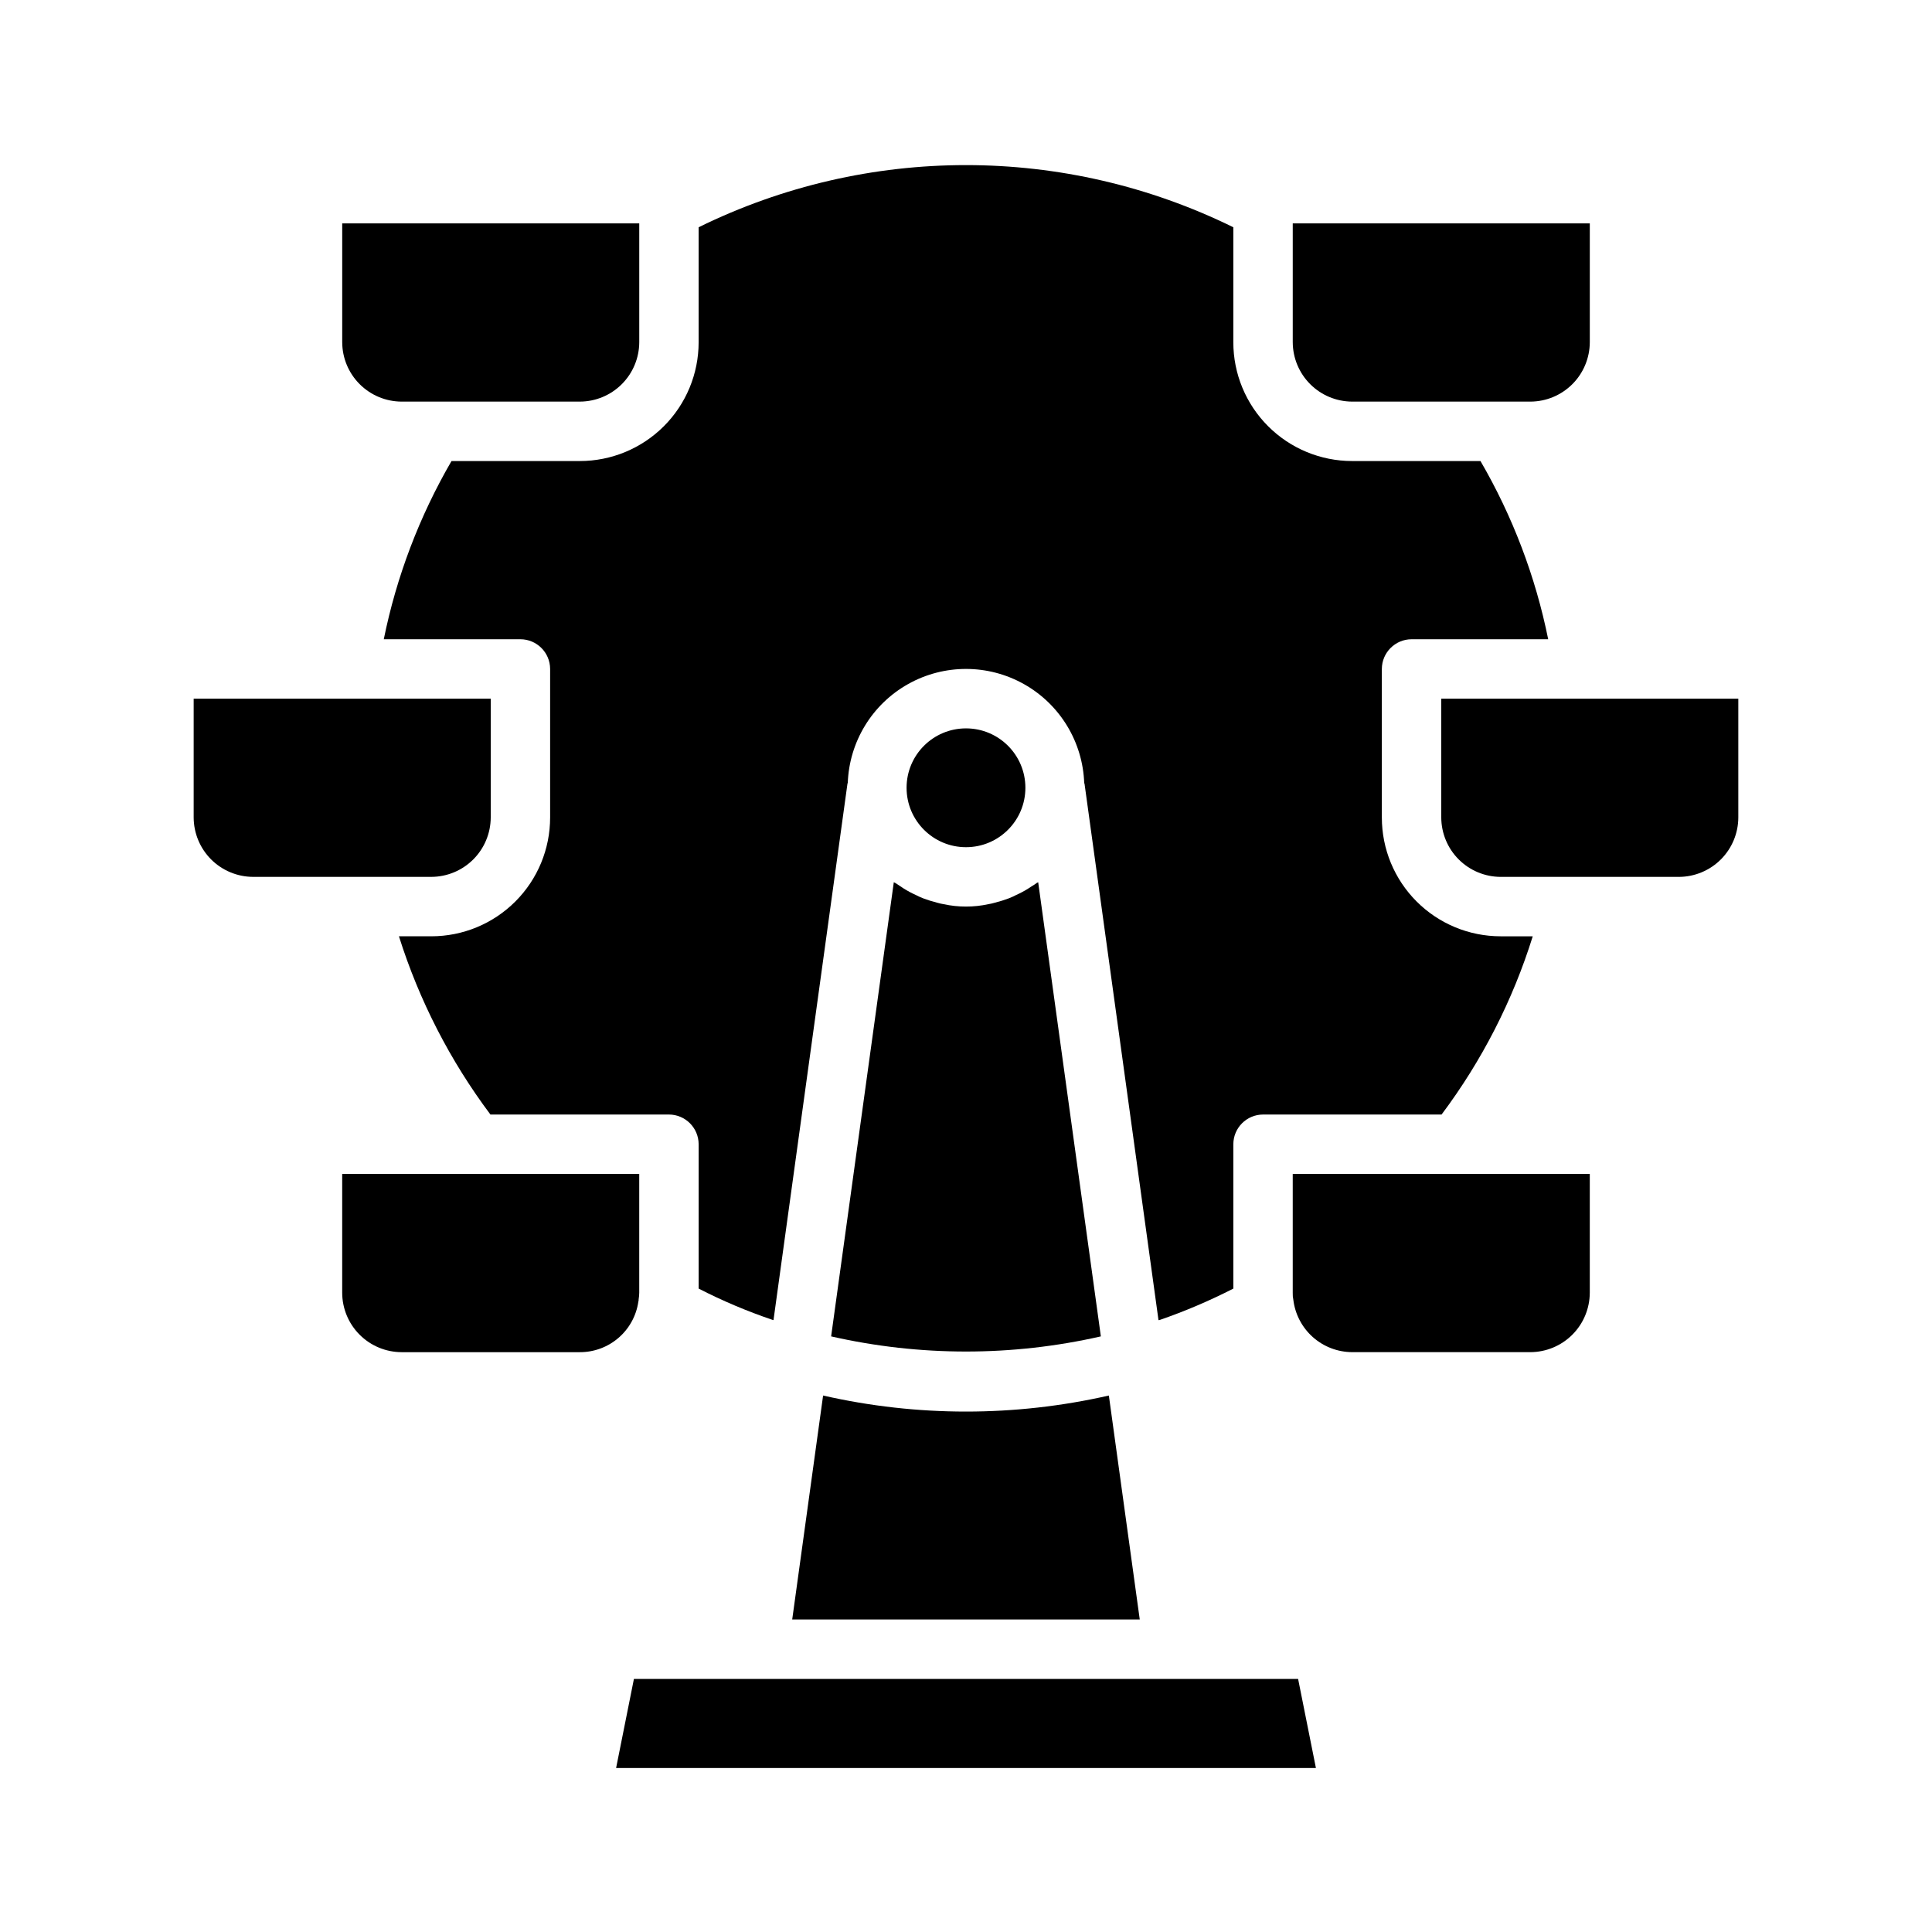 <?xml version="1.0" encoding="UTF-8"?>
<!-- Uploaded to: SVG Repo, www.svgrepo.com, Generator: SVG Repo Mixer Tools -->
<svg fill="#000000" width="800px" height="800px" version="1.1" viewBox="144 144 512 512" xmlns="http://www.w3.org/2000/svg">
 <g>
  <path d="m211.07 376.38c-4.172-0.012-8.168-1.676-11.121-4.625-2.949-2.949-4.609-6.949-4.625-11.121v-31.488h78.723v31.488c-0.012 4.172-1.676 8.172-4.625 11.121-2.949 2.949-6.949 4.613-11.121 4.625z"/>
  <path d="m234.69 234.69v-31.488h78.719v31.488c-0.012 4.172-1.676 8.168-4.625 11.117-2.949 2.949-6.945 4.613-11.117 4.625h-47.234c-4.172-0.012-8.168-1.676-11.117-4.625-2.953-2.949-4.613-6.945-4.625-11.117z"/>
  <path d="m297.66 502.34h-47.234c-4.172-0.012-8.168-1.676-11.117-4.625-2.953-2.949-4.613-6.949-4.625-11.121v-31.488h78.719v31.488c-0.008 0.582-0.062 1.16-0.156 1.734 0.012 0.211-0.016 0.426-0.078 0.629-0.539 3.723-2.406 7.129-5.254 9.586-2.852 2.461-6.492 3.809-10.254 3.797z"/>
  <path d="m415.74 352.77c0 8.695-7.047 15.746-15.742 15.746s-15.746-7.051-15.746-15.746 7.051-15.742 15.746-15.742 15.742 7.047 15.742 15.742"/>
  <path d="m383.47 379.45c1.031 0.652 2.109 1.23 3.227 1.73 0.613 0.32 1.246 0.609 1.891 0.867 1.234 0.465 2.496 0.859 3.777 1.18 0.566 0.168 1.145 0.301 1.73 0.395 3.891 0.84 7.918 0.84 11.809 0 0.586-0.094 1.164-0.227 1.73-0.395 1.281-0.32 2.543-0.715 3.781-1.18 0.645-0.258 1.273-0.547 1.887-0.867 1.117-0.5 2.195-1.078 3.231-1.73 0.551-0.395 1.102-0.707 1.73-1.102 0.258-0.23 0.551-0.414 0.867-0.551l16.609 120.36c-23.527 5.352-47.953 5.352-71.48 0l16.609-120.36h0.004c0.328 0.152 0.645 0.336 0.941 0.551 0.551 0.391 1.105 0.707 1.656 1.102z"/>
  <path d="m362.13 513.83c24.926 5.668 50.805 5.668 75.73 0l8.188 59.355h-92.105z"/>
  <path d="m488.01 588.93 4.723 23.617h-185.46l4.723-23.617z"/>
  <path d="m297.66 266.18c8.352 0 16.359-3.316 22.266-9.223s9.223-13.914 9.219-22.266v-30.465c44.68-21.965 97.02-21.965 141.7 0v30.465c-0.004 8.352 3.312 16.359 9.219 22.266s13.918 9.223 22.27 9.223h34.008c8.523 14.656 14.586 30.609 17.945 47.23h-36.211c-4.34 0.012-7.859 3.531-7.871 7.871v39.359c-0.004 8.355 3.312 16.363 9.219 22.27s13.918 9.223 22.27 9.219h8.5c-5.301 17.008-13.477 32.984-24.164 47.234h-47.312c-4.344 0.012-7.859 3.527-7.871 7.871v38.258c-6.332 3.238-12.879 6.027-19.602 8.344h-0.234l-19.605-142.17c0.004-0.043-0.035-0.078-0.078-0.078-0.359-10.938-6.402-20.895-15.934-26.27-9.535-5.375-21.18-5.391-30.727-0.039-9.547 5.352-15.609 15.293-16 26.23-0.047 0.039-0.074 0.098-0.078 0.156l-19.602 142.17c-0.109 0.004-0.219-0.023-0.316-0.078-6.703-2.269-13.227-5.031-19.523-8.266v-38.258c-0.012-4.344-3.527-7.859-7.871-7.871h-47.309c-10.688-14.266-18.883-30.234-24.246-47.234h8.578c8.352 0.004 16.363-3.312 22.27-9.219s9.223-13.914 9.219-22.27v-39.359c-0.012-4.34-3.527-7.859-7.871-7.871h-36.211c3.371-16.617 9.434-32.57 17.949-47.23z"/>
  <path d="m486.59 234.69v-31.488h78.723v31.488c-0.016 4.172-1.676 8.168-4.625 11.117-2.953 2.949-6.949 4.613-11.121 4.625h-47.23c-4.172-0.012-8.172-1.676-11.121-4.625-2.949-2.949-4.613-6.945-4.625-11.117z"/>
  <path d="m565.31 455.1v31.488c-0.016 4.172-1.676 8.172-4.625 11.121-2.953 2.949-6.949 4.613-11.121 4.625h-47.23c-3.84-0.016-7.543-1.434-10.414-3.984-2.867-2.551-4.707-6.059-5.172-9.871-0.133-0.621-0.184-1.254-0.16-1.891v-31.488z"/>
  <path d="m604.67 329.15v31.488c-0.012 4.172-1.676 8.172-4.625 11.121-2.949 2.949-6.949 4.613-11.121 4.625h-47.23c-4.172-0.012-8.168-1.676-11.121-4.625-2.949-2.949-4.609-6.949-4.625-11.121v-31.488z"/>
 </g>
</svg>